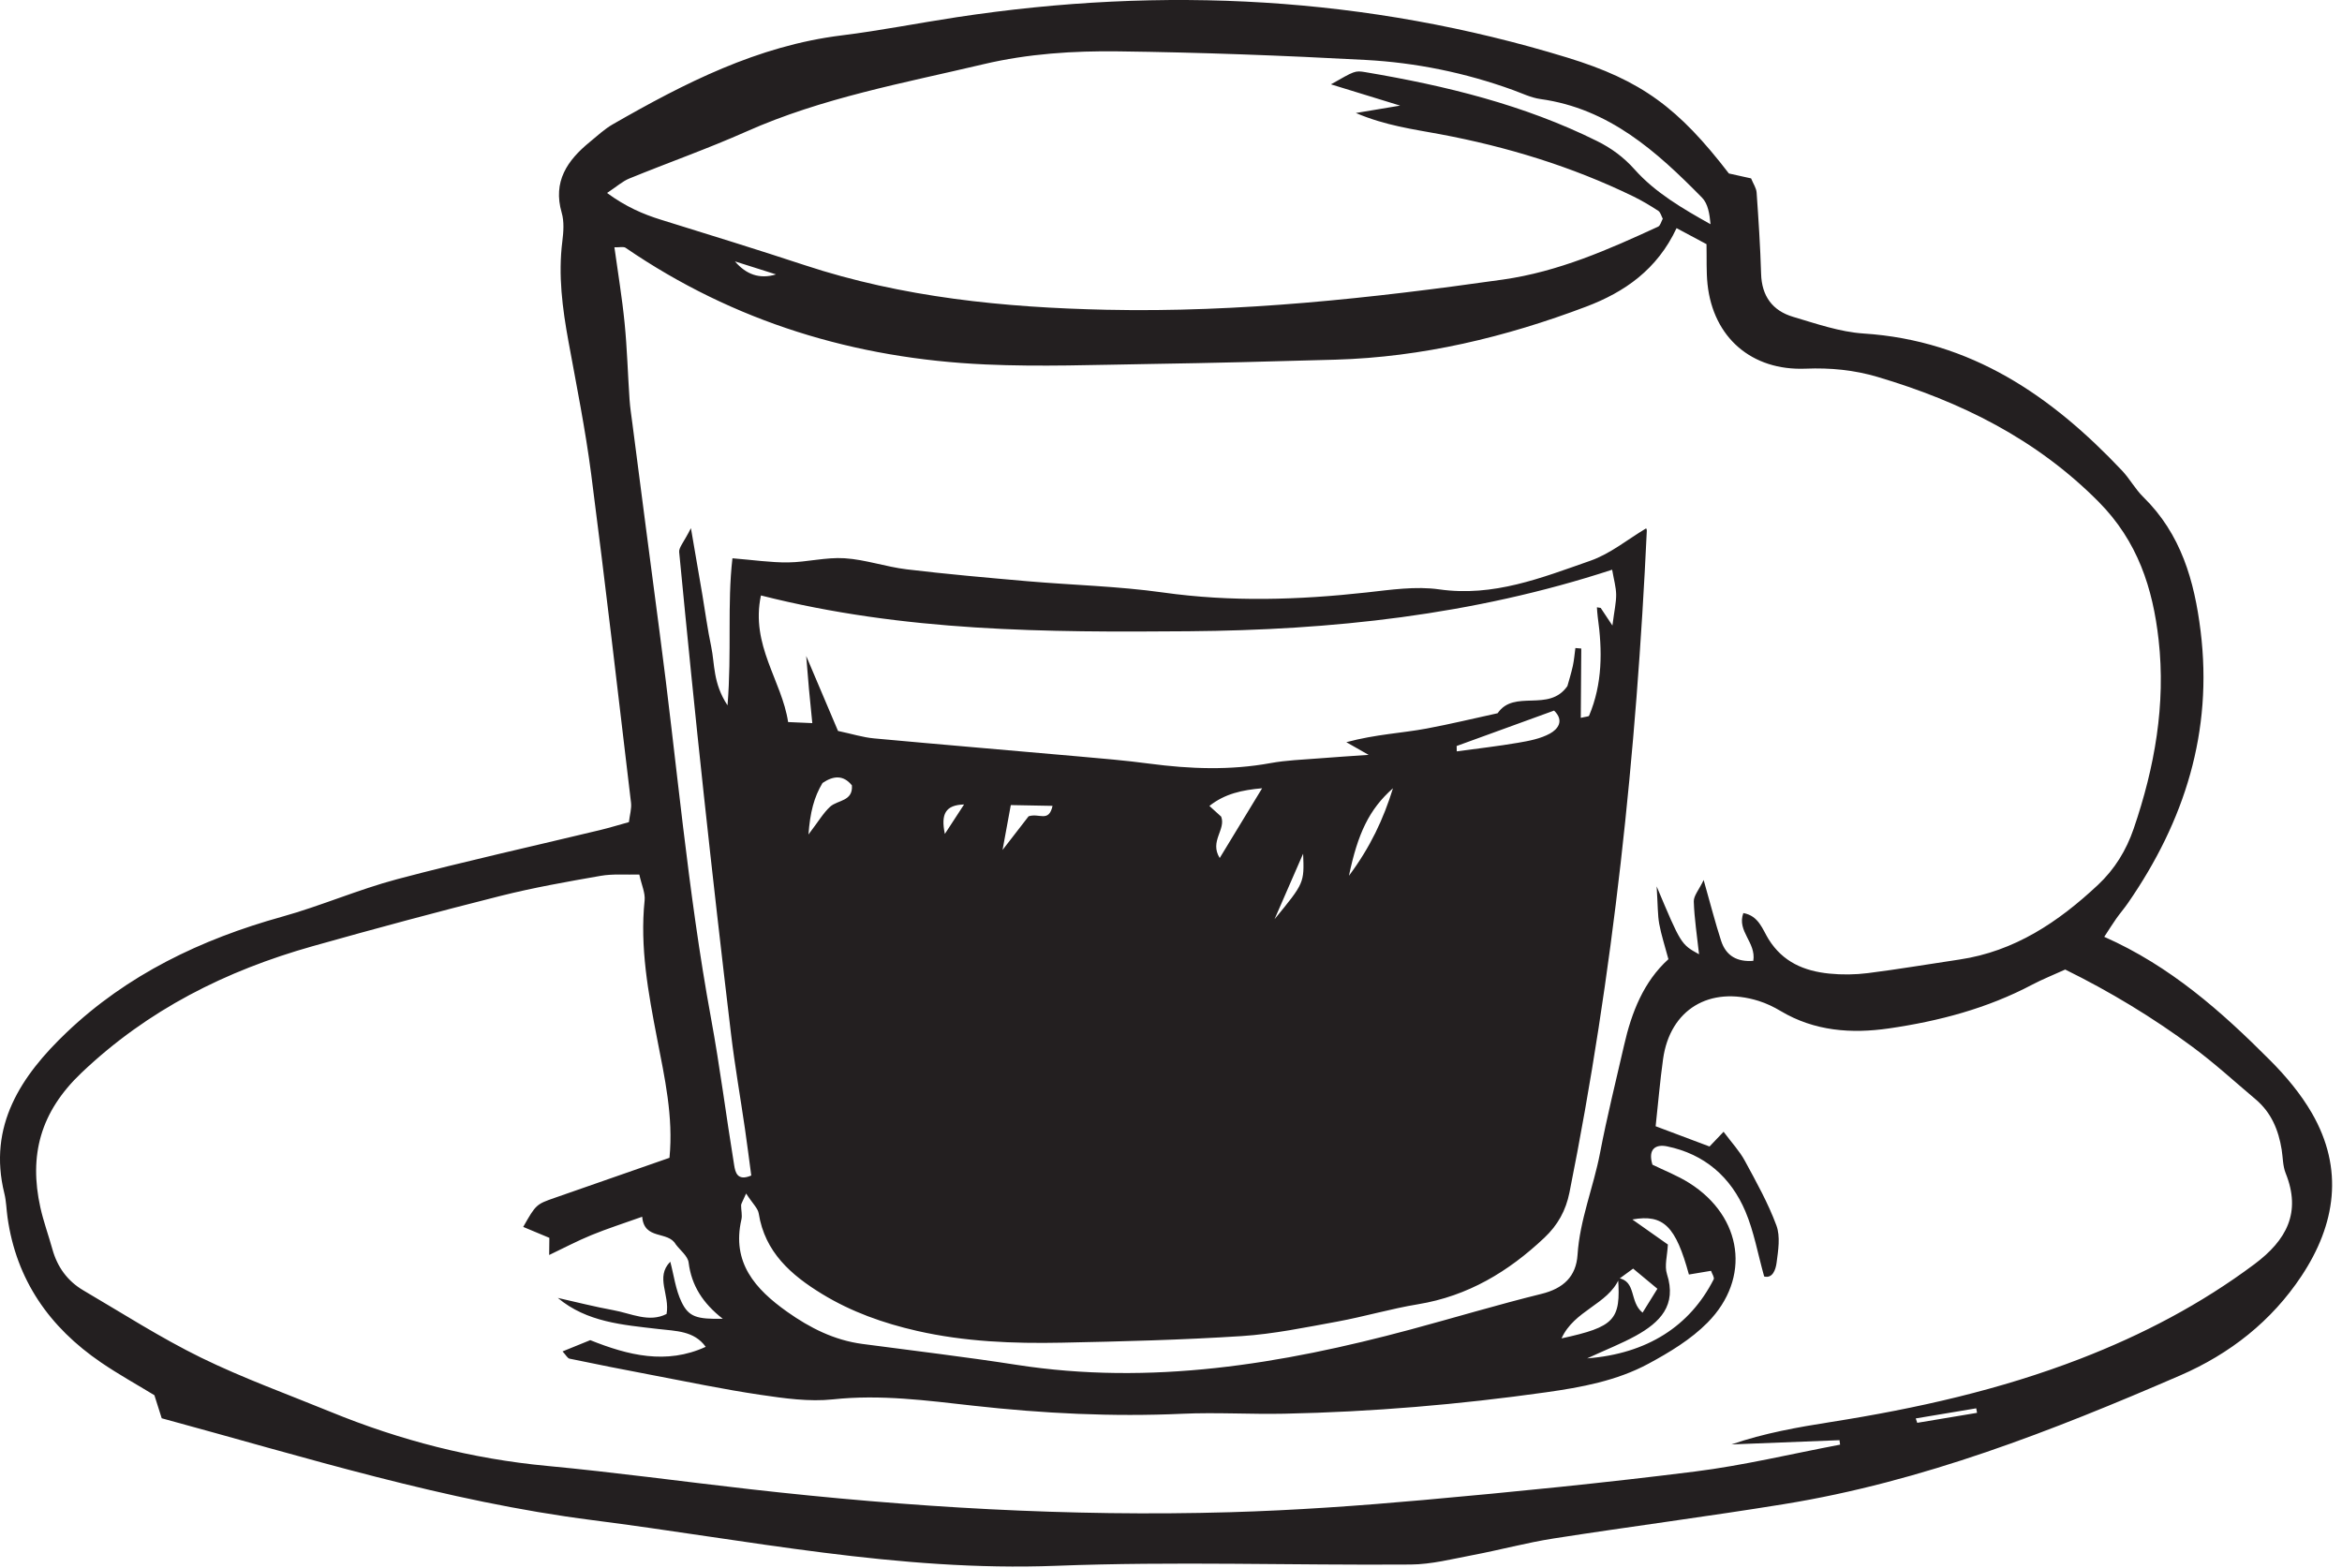 <?xml version="1.0" encoding="UTF-8"?> <svg xmlns="http://www.w3.org/2000/svg" width="121" height="81" viewBox="0 0 121 81" fill="none"> <path d="M49.809 41.568C48.844 41.596 48.602 42.063 48.816 43.091C49.248 42.428 49.529 41.998 49.809 41.568ZM37.971 13.506C38.544 14.177 39.239 14.44 40.093 14.179C39.386 13.954 38.678 13.73 37.971 13.506ZM98.978 73.293C99.004 73.369 99.029 73.445 99.055 73.52C100.085 73.347 101.115 73.177 102.145 73.004C102.131 72.927 102.116 72.849 102.102 72.771C101.061 72.945 100.019 73.119 98.978 73.293ZM65.85 47.496C67.387 45.624 67.387 45.624 67.326 44.111C66.745 45.444 66.297 46.47 65.85 47.496ZM53.142 42.181C53.689 41.993 54.183 42.526 54.38 41.64C53.663 41.627 52.99 41.614 52.223 41.6C52.09 42.321 51.987 42.884 51.797 43.919C52.457 43.066 52.8 42.622 53.142 42.181ZM44.014 40.581C43.565 40.027 43.05 40.084 42.495 40.459C42.056 41.189 41.854 41.978 41.77 43.12C42.281 42.452 42.533 42.011 42.891 41.682C43.276 41.331 44.077 41.416 44.014 40.581ZM71.968 40.731C70.736 41.819 70.15 43.071 69.694 45.252C70.8 43.772 71.481 42.311 71.968 40.731ZM75.258 38.547C75.259 38.639 75.262 38.732 75.264 38.825C76.322 38.68 77.383 38.56 78.434 38.38C78.996 38.284 79.589 38.173 80.077 37.905C80.466 37.692 80.845 37.255 80.292 36.717C78.614 37.326 76.936 37.936 75.258 38.547ZM65.208 40.731C64.173 40.822 63.282 41.012 62.484 41.644C62.747 41.882 62.919 42.039 63.092 42.196C63.351 42.863 62.476 43.469 63.017 44.335C63.75 43.129 64.414 42.037 65.208 40.731ZM87.258 65.857C86.581 63.38 85.958 62.721 84.336 63.013C85.036 63.507 85.608 63.91 86.171 64.307C86.144 64.879 85.986 65.403 86.124 65.833C86.644 67.449 85.763 68.33 84.516 69.02C83.799 69.417 83.026 69.718 81.999 70.19C85.108 69.95 87.314 68.517 88.537 66.107C88.587 66.01 88.453 65.823 88.401 65.666C88.018 65.73 87.635 65.794 87.258 65.857ZM83.306 32.324C83.407 31.537 83.504 31.128 83.499 30.72C83.494 30.34 83.382 29.961 83.292 29.438C76.08 31.8 68.775 32.558 61.414 32.618C54.084 32.678 46.732 32.652 39.314 30.768C38.767 33.344 40.395 35.167 40.718 37.31C41.195 37.331 41.508 37.345 41.968 37.365C41.904 36.716 41.846 36.16 41.795 35.604C41.752 35.128 41.715 34.652 41.653 33.897C42.284 35.385 42.794 36.585 43.296 37.769C44.02 37.922 44.581 38.102 45.154 38.154C48.652 38.477 52.154 38.769 55.655 39.08C56.903 39.19 58.154 39.295 59.395 39.46C61.481 39.735 63.556 39.813 65.641 39.431C66.459 39.281 67.3 39.255 68.132 39.188C68.951 39.12 69.772 39.072 70.711 39.006C70.336 38.792 70.084 38.649 69.558 38.35C71.097 37.938 72.419 37.885 73.702 37.646C74.933 37.417 76.151 37.12 77.375 36.854C78.235 35.595 80.017 36.834 80.98 35.451C81.046 35.211 81.17 34.818 81.259 34.419C81.327 34.113 81.35 33.797 81.393 33.485C81.494 33.494 81.596 33.502 81.697 33.511C81.689 34.694 81.68 35.877 81.672 37.093C81.946 37.026 82.081 37.028 82.1 36.983C82.798 35.328 82.791 33.612 82.547 31.875C82.524 31.712 82.519 31.546 82.505 31.381C82.58 31.393 82.654 31.405 82.7 31.412C82.843 31.627 82.974 31.825 83.306 32.324ZM68.763 4.358C69.988 3.666 69.994 3.637 70.543 3.729C74.681 4.427 78.735 5.413 82.512 7.289C83.247 7.654 83.879 8.112 84.461 8.765C85.52 9.954 86.934 10.78 88.376 11.586C88.326 11.049 88.242 10.525 87.938 10.215C85.594 7.829 83.133 5.609 79.588 5.118C79.1 5.05 78.633 4.819 78.162 4.649C75.708 3.76 73.161 3.238 70.566 3.098C66.313 2.869 62.053 2.708 57.795 2.654C55.459 2.623 53.122 2.772 50.815 3.317C46.673 4.297 42.478 5.052 38.556 6.799C36.576 7.68 34.524 8.402 32.516 9.223C32.16 9.368 31.86 9.643 31.363 9.972C32.337 10.684 33.219 11.066 34.162 11.358C36.636 12.126 39.112 12.89 41.572 13.701C46.632 15.371 51.888 15.892 57.155 16.006C64.024 16.155 70.852 15.412 77.655 14.445C80.52 14.037 83.095 12.899 85.667 11.712C85.786 11.657 85.829 11.442 85.907 11.302C85.832 11.162 85.791 10.97 85.674 10.893C85.257 10.621 84.825 10.364 84.377 10.145C81.203 8.601 77.855 7.58 74.383 6.931C73.005 6.674 71.603 6.495 70.05 5.839C70.832 5.708 71.36 5.62 72.338 5.457C70.964 5.034 70.025 4.746 68.763 4.358ZM38.548 61.671C38.35 62.125 38.29 62.2 38.289 62.276C38.286 62.523 38.358 62.782 38.305 63.014C37.795 65.237 39.014 66.609 40.671 67.784C41.844 68.615 43.097 69.249 44.548 69.443C47.202 69.796 49.863 70.11 52.509 70.522C59.454 71.602 66.189 70.496 72.864 68.702C75.124 68.094 77.367 67.418 79.638 66.858C80.775 66.578 81.431 65.959 81.504 64.839C81.621 63.023 82.329 61.343 82.666 59.577C83.023 57.71 83.485 55.862 83.909 54.008C84.296 52.308 84.921 50.719 86.199 49.563C86.011 48.855 85.828 48.306 85.725 47.741C85.641 47.28 85.654 46.802 85.591 45.801C86.851 48.796 86.851 48.796 87.782 49.309C87.676 48.339 87.538 47.461 87.51 46.582C87.5 46.288 87.773 45.985 88.02 45.473C88.374 46.716 88.616 47.675 88.922 48.614C89.181 49.411 89.77 49.712 90.585 49.648C90.739 48.69 89.724 48.126 90.07 47.18C90.867 47.317 91.064 48.033 91.375 48.532C92.111 49.713 93.214 50.176 94.507 50.307C95.168 50.374 95.851 50.365 96.511 50.282C98.088 50.082 99.657 49.816 101.231 49.582C104.093 49.157 106.348 47.638 108.389 45.727C109.259 44.912 109.854 43.938 110.238 42.817C111.323 39.647 111.9 36.398 111.525 33.059C111.228 30.401 110.447 27.967 108.428 25.931C105.212 22.689 101.32 20.758 97.01 19.478C95.796 19.117 94.564 18.998 93.29 19.05C90.496 19.164 88.513 17.437 88.22 14.686C88.151 14.036 88.183 13.376 88.167 12.616C87.688 12.36 87.216 12.108 86.62 11.789C85.618 13.931 83.93 15.094 81.957 15.842C77.786 17.422 73.484 18.456 68.995 18.585C65.815 18.676 62.635 18.758 59.453 18.807C56.608 18.85 53.757 18.96 50.918 18.832C44.169 18.531 37.917 16.635 32.323 12.805C32.213 12.73 32.011 12.787 31.744 12.779C31.924 14.092 32.142 15.386 32.27 16.687C32.401 18.003 32.436 19.328 32.526 20.648C32.554 21.06 32.619 21.47 32.672 21.881C33.141 25.488 33.605 29.096 34.083 32.703C34.965 39.341 35.522 46.02 36.735 52.615C37.198 55.135 37.518 57.68 37.931 60.209C37.989 60.566 38.089 61.052 38.815 60.741C38.709 59.959 38.607 59.148 38.49 58.338C38.252 56.701 37.965 55.07 37.769 53.429C37.279 49.325 36.811 45.217 36.367 41.106C35.914 36.916 35.494 32.722 35.09 28.526C35.067 28.293 35.32 28.035 35.697 27.291C35.955 28.794 36.122 29.759 36.286 30.724C36.437 31.621 36.556 32.525 36.745 33.415C36.934 34.31 36.827 35.296 37.588 36.447C37.812 33.663 37.566 31.23 37.842 28.848C38.912 28.934 39.815 29.07 40.715 29.061C41.691 29.049 42.673 28.784 43.639 28.846C44.715 28.915 45.768 29.29 46.845 29.419C48.919 29.668 51.003 29.852 53.086 30.033C55.42 30.235 57.773 30.289 60.088 30.615C63.605 31.11 67.095 31.001 70.603 30.614C71.848 30.476 73.138 30.281 74.357 30.454C77.163 30.854 79.653 29.852 82.163 28.976C83.199 28.615 84.098 27.867 85.042 27.305C85.027 27.266 85.086 27.345 85.083 27.42C84.548 38.909 83.35 50.321 81.088 61.613C80.899 62.554 80.483 63.303 79.793 63.954C77.939 65.705 75.844 66.969 73.264 67.393C71.861 67.623 70.49 68.032 69.09 68.289C67.45 68.588 65.803 68.932 64.144 69.039C61.054 69.238 57.954 69.316 54.857 69.379C52.344 69.43 49.834 69.331 47.366 68.767C45.639 68.372 43.99 67.788 42.479 66.866C40.87 65.885 39.518 64.701 39.201 62.707C39.158 62.434 38.888 62.196 38.548 61.671ZM34.63 65.195C34.816 65.893 34.903 66.639 35.213 67.279C35.588 68.057 36.01 68.168 37.342 68.144C36.308 67.338 35.726 66.422 35.578 65.238C35.536 64.901 35.143 64.607 34.91 64.294C34.51 63.587 33.281 64.093 33.179 62.872C32.208 63.219 31.369 63.486 30.558 63.819C29.814 64.124 29.101 64.502 28.373 64.848C28.377 64.538 28.38 64.228 28.383 63.962C27.91 63.764 27.479 63.584 27.032 63.397C27.687 62.24 27.709 62.225 28.658 61.895C30.619 61.213 32.578 60.528 34.589 59.826C34.797 57.694 34.337 55.675 33.947 53.654C33.493 51.298 33.054 48.947 33.304 46.526C33.344 46.142 33.149 45.734 33.03 45.189C32.332 45.207 31.667 45.146 31.034 45.256C29.302 45.558 27.565 45.865 25.862 46.293C22.616 47.111 19.383 47.981 16.161 48.889C11.669 50.155 7.632 52.178 4.207 55.437C2.085 57.455 1.488 59.695 2.086 62.396C2.247 63.121 2.506 63.825 2.705 64.543C2.96 65.464 3.483 66.194 4.311 66.679C6.325 67.859 8.297 69.128 10.389 70.153C12.562 71.216 14.854 72.042 17.099 72.961C20.681 74.427 24.385 75.381 28.259 75.746C31.76 76.075 35.246 76.553 38.741 76.949C46.982 77.883 55.248 78.378 63.544 78.139C66.89 78.043 70.236 77.805 73.57 77.506C78.24 77.088 82.908 76.622 87.56 76.038C90.082 75.722 92.567 75.121 95.069 74.648C95.058 74.57 95.049 74.494 95.038 74.417C93.178 74.49 91.317 74.563 89.457 74.636C91.161 74.048 92.887 73.746 94.617 73.474C99.011 72.781 103.331 71.815 107.486 70.207C110.701 68.963 113.716 67.385 116.479 65.32C118.136 64.08 118.907 62.653 118.089 60.621C117.938 60.246 117.949 59.809 117.883 59.401C117.721 58.393 117.347 57.488 116.541 56.807C115.464 55.899 114.422 54.943 113.29 54.105C111.215 52.569 109.008 51.235 106.699 50.098C106.048 50.394 105.508 50.608 104.998 50.877C102.677 52.105 100.172 52.767 97.593 53.14C95.655 53.421 93.745 53.284 91.999 52.242C91.643 52.029 91.258 51.844 90.862 51.72C88.324 50.927 86.283 52.162 85.924 54.718C85.766 55.847 85.671 56.985 85.539 58.195C86.546 58.574 87.459 58.917 88.323 59.242C88.603 58.948 88.789 58.752 89.049 58.48C89.475 59.052 89.877 59.48 90.147 59.979C90.739 61.071 91.351 62.166 91.779 63.324C91.991 63.896 91.871 64.616 91.787 65.254C91.741 65.597 91.586 66.073 91.146 65.958C90.813 64.769 90.617 63.635 90.179 62.601C89.429 60.828 88.073 59.633 86.126 59.234C85.561 59.118 85.123 59.351 85.373 60.181C85.967 60.473 86.668 60.743 87.289 61.136C90.032 62.875 90.486 66.047 88.221 68.341C87.364 69.209 86.255 69.88 85.165 70.467C83.531 71.348 81.697 71.686 79.868 71.944C75.386 72.575 70.879 72.957 66.352 73.049C64.596 73.085 62.835 72.973 61.082 73.052C57.47 73.216 53.88 73.036 50.294 72.636C47.883 72.367 45.487 72.044 43.035 72.308C41.807 72.439 40.523 72.256 39.286 72.073C37.382 71.792 35.495 71.394 33.603 71.035C32.209 70.771 30.816 70.495 29.427 70.205C29.32 70.183 29.241 70.02 29.064 69.83C29.568 69.625 30.019 69.443 30.496 69.248C32.452 70.033 34.426 70.527 36.461 69.593C35.86 68.761 34.926 68.78 34.007 68.672C32.182 68.458 30.319 68.322 28.82 67.066C29.776 67.28 30.727 67.525 31.691 67.7C32.607 67.865 33.533 68.359 34.438 67.895C34.62 66.899 33.841 65.997 34.63 65.195ZM83.647 66.085C83.061 67.408 81.333 67.704 80.677 69.157C83.429 68.559 83.747 68.202 83.597 66.035C84.562 66.2 84.168 67.268 84.864 67.827C85.116 67.421 85.35 67.045 85.63 66.593C85.151 66.195 84.749 65.86 84.376 65.551C84.037 65.8 83.841 65.943 83.647 66.085ZM8.355 73.285C8.223 72.871 8.104 72.493 7.977 72.093C7.068 71.54 6.118 71.013 5.225 70.404C2.548 68.58 0.84 66.13 0.388 62.901C0.33 62.491 0.325 62.071 0.226 61.671C-0.641 58.166 1.102 55.577 3.44 53.349C6.569 50.367 10.389 48.532 14.569 47.369C16.58 46.81 18.511 45.962 20.527 45.427C24 44.507 27.514 43.731 31.009 42.889C31.487 42.773 31.958 42.629 32.493 42.48C32.536 42.109 32.638 41.785 32.602 41.477C31.93 35.813 31.275 30.144 30.542 24.486C30.244 22.194 29.786 19.921 29.37 17.645C29.057 15.931 28.833 14.22 29.053 12.472C29.114 11.984 29.154 11.451 29.02 10.991C28.554 9.381 29.307 8.289 30.471 7.337C30.858 7.022 31.228 6.67 31.658 6.424C35.361 4.299 39.136 2.366 43.483 1.829C45.475 1.583 47.447 1.19 49.432 0.889C60.101 -0.732 70.63 -0.193 80.969 2.974C84.819 4.153 86.725 5.585 89.324 8.964C89.707 9.049 90.089 9.133 90.47 9.218C90.583 9.495 90.74 9.717 90.756 9.948C90.854 11.348 90.947 12.75 90.988 14.153C91.021 15.294 91.571 16.055 92.643 16.372C93.837 16.726 95.053 17.152 96.28 17.233C101.845 17.593 105.999 20.465 109.636 24.317C110.034 24.739 110.316 25.271 110.728 25.676C112.685 27.592 113.374 30.01 113.695 32.612C114.334 37.799 112.875 42.424 109.937 46.669C109.748 46.942 109.529 47.195 109.338 47.465C109.153 47.727 108.984 48.001 108.717 48.408C112.122 49.913 114.78 52.271 117.291 54.794C118.106 55.611 118.871 56.526 119.444 57.517C121.113 60.406 120.672 63.272 118.907 65.933C117.365 68.257 115.223 69.954 112.624 71.078C106.02 73.936 99.335 76.56 92.171 77.721C88.214 78.364 84.234 78.877 80.271 79.495C78.87 79.714 77.494 80.089 76.099 80.353C75.033 80.555 73.956 80.834 72.882 80.842C66.774 80.887 60.657 80.672 54.558 80.908C46.445 81.222 38.575 79.564 30.62 78.55C23.028 77.584 15.766 75.296 8.355 73.285Z" fill="#231F20"></path> </svg> 